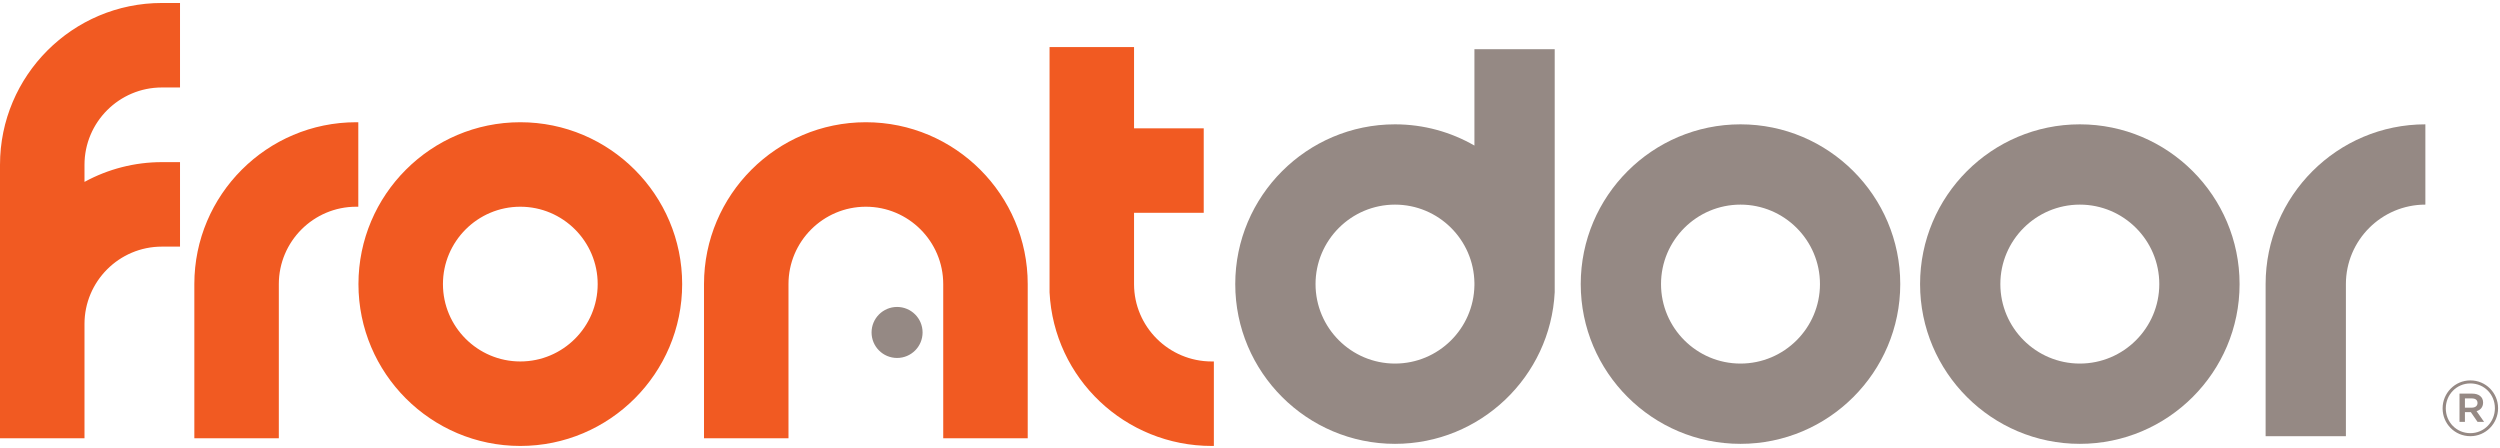 <svg width="619" height="111" viewBox="0 0 619 111" fill="none" xmlns="http://www.w3.org/2000/svg">
<g clip-path="url(#clip0_6799_58)">
<path d="M253.942 107.999H234.064V70.341C234.064 59.491 225.237 50.664 214.387 50.664C203.537 50.664 194.71 59.491 194.71 70.341V107.999H174.831V70.341C174.831 48.53 192.575 30.786 214.387 30.786C236.197 30.786 253.942 48.53 253.942 70.341V107.999Z" fill="#F15A22"/>
<path d="M234.585 107.478H253.421V70.342C253.421 48.818 235.91 31.307 214.387 31.307C192.863 31.307 175.352 48.818 175.352 70.342V107.478H194.189V70.342C194.189 59.204 203.249 50.144 214.387 50.144C225.523 50.144 234.585 59.204 234.585 70.342V107.478ZM254.463 108.52H233.543V70.342C233.543 59.779 224.949 51.185 214.387 51.185C203.823 51.185 195.23 59.779 195.23 70.342V108.52H174.311V70.342C174.311 48.244 192.288 30.266 214.387 30.266C236.485 30.266 254.463 48.244 254.463 70.342V108.52Z" fill="#F15A22"/>
<path d="M128.829 50.664C117.979 50.664 109.152 59.491 109.152 70.341C109.152 81.191 117.979 90.019 128.829 90.019C139.679 90.019 148.506 81.191 148.506 70.341C148.506 59.491 139.679 50.664 128.829 50.664ZM128.829 109.896C107.019 109.896 89.273 92.152 89.273 70.341C89.273 48.53 107.019 30.786 128.829 30.786C150.64 30.786 168.383 48.53 168.383 70.341C168.383 92.152 150.64 109.896 128.829 109.896Z" fill="#F15A22"/>
<path d="M128.829 51.185C118.266 51.185 109.673 59.779 109.673 70.342C109.673 80.904 118.266 89.498 128.829 89.498C139.392 89.498 147.986 80.904 147.986 70.342C147.986 59.779 139.392 51.185 128.829 51.185ZM128.829 90.54C117.692 90.54 108.631 81.479 108.631 70.342C108.631 59.204 117.692 50.144 128.829 50.144C139.966 50.144 149.027 59.204 149.027 70.342C149.027 81.479 139.966 90.54 128.829 90.54ZM128.829 31.307C107.305 31.307 89.794 48.818 89.794 70.342C89.794 91.865 107.305 109.375 128.829 109.375C150.352 109.375 167.863 91.865 167.863 70.342C167.863 48.818 150.352 31.307 128.829 31.307ZM128.829 110.417C106.731 110.417 88.752 92.44 88.752 70.342C88.752 48.244 106.731 30.266 128.829 30.266C150.926 30.266 168.904 48.244 168.904 70.342C168.904 92.44 150.926 110.417 128.829 110.417Z" fill="#F15A22"/>
<path d="M68.517 107.999H48.639V70.341C48.639 48.53 66.383 30.786 88.194 30.786V50.664C77.344 50.664 68.517 59.491 68.517 70.341V107.999Z" fill="#F15A22"/>
<path d="M49.159 107.478H67.996V70.342C67.996 59.379 76.776 50.427 87.673 50.151V31.31C66.388 31.59 49.159 48.992 49.159 70.342V107.478ZM69.037 108.52H48.118V70.342C48.118 48.244 66.096 30.266 88.194 30.266H88.715V51.185H88.194C77.631 51.185 69.037 59.779 69.037 70.342V108.52Z" fill="#F15A22"/>
<path d="M40.076 21.138H44.051V1.26H40.076C18.266 1.26 0.521 19.003 0.521 40.815V107.998H20.399V80.219C20.399 69.369 29.226 60.542 40.076 60.542H44.051V40.664H40.076C32.915 40.664 26.199 42.587 20.399 45.928V40.815C20.399 29.965 29.226 21.138 40.076 21.138Z" fill="#F15A22"/>
<path d="M1.042 107.478H19.878V80.219C19.878 69.083 28.939 60.022 40.076 60.022H43.53V41.185H40.076C33.272 41.185 26.558 42.982 20.658 46.38L19.878 46.829V40.815C19.878 29.679 28.939 20.617 40.076 20.617H43.53V1.781H40.076C18.552 1.781 1.042 19.292 1.042 40.815V107.478ZM20.92 108.52H0V40.815C0 18.717 17.977 0.739 40.076 0.739H44.572V21.659H40.076C29.512 21.659 20.92 30.253 20.92 40.815V45.039C26.785 41.834 33.389 40.144 40.076 40.144H44.572V61.063H40.076C29.512 61.063 20.92 69.657 20.92 80.219V108.52Z" fill="#F15A22"/>
<path d="M280.268 70.342V52.171H297.522V32.293H280.268V12.174H260.39V72.35C261.44 93.231 278.896 109.896 300.033 109.896V90.02C289.183 90.02 280.268 81.192 280.268 70.342Z" fill="#F15A22"/>
<path d="M260.911 12.695V72.35C261.946 92.928 278.853 109.105 299.512 109.372V90.534C288.566 90.258 279.747 81.306 279.747 70.342V51.65H297.001V32.814H279.747V12.695H260.911ZM300.553 110.417H300.032C278.584 110.417 260.942 93.708 259.869 72.376V11.653H280.789V31.772H298.043V52.692H280.789V70.342C280.789 80.906 289.421 89.499 300.032 89.499H300.553V110.417Z" fill="#F15A22"/>
<path d="M228.431 82.316C228.431 85.804 225.604 88.631 222.116 88.631C218.626 88.631 215.799 85.804 215.799 82.316C215.799 78.827 218.626 76 222.116 76C225.604 76 228.431 78.827 228.431 82.316Z" fill="#958984"/>
<path d="M580.845 107.999H560.967V70.341C560.967 48.53 578.711 30.786 600.522 30.786V50.664C589.672 50.664 580.845 59.491 580.845 70.341V107.999Z" fill="#958984"/>
<path d="M345.405 90.019C334.555 90.019 325.727 81.191 325.727 70.341C325.727 59.49 334.555 50.664 345.405 50.664C356.153 50.664 364.906 59.332 365.067 70.044V70.638C364.906 81.351 356.153 90.019 345.405 90.019ZM384.945 12.174H365.067V36.042C359.271 32.704 352.559 30.786 345.405 30.786C323.595 30.786 305.849 48.53 305.849 70.341C305.849 92.152 323.595 109.896 345.405 109.896C366.543 109.896 383.894 93.23 384.945 72.349V12.174Z" fill="#958984"/>
<path d="M430.947 50.664C420.097 50.664 411.269 59.491 411.269 70.341C411.269 81.191 420.097 90.019 430.947 90.019C441.796 90.019 450.624 81.191 450.624 70.341C450.624 59.491 441.796 50.664 430.947 50.664ZM430.947 109.896C409.137 109.896 391.391 92.152 391.391 70.341C391.391 48.53 409.137 30.786 430.947 30.786C452.757 30.786 470.502 48.53 470.502 70.341C470.502 92.152 452.757 109.896 430.947 109.896Z" fill="#958984"/>
<path d="M514.964 50.664C504.114 50.664 495.287 59.491 495.287 70.341C495.287 81.191 504.114 90.019 514.964 90.019C525.814 90.019 534.641 81.191 534.641 70.341C534.641 59.491 525.814 50.664 514.964 50.664ZM514.964 109.896C493.155 109.896 475.41 92.152 475.41 70.341C475.41 48.53 493.155 30.786 514.964 30.786C536.773 30.786 554.52 48.53 554.52 70.341C554.52 92.152 536.773 109.896 514.964 109.896Z" fill="#958984"/>
<path d="M612.013 100.935C612.92 100.935 613.434 100.462 613.434 99.791C613.434 99.041 612.92 98.646 612.013 98.646H610.316V100.935H612.013ZM608.974 97.462H612.132C613.671 97.462 614.815 98.212 614.815 99.673C614.815 100.816 614.144 101.526 613.196 101.802L615.053 104.448H613.434L611.776 102.041H610.316V104.448H608.974V97.462ZM617.736 101.092V101.054C617.736 97.699 615.131 94.936 611.658 94.936C608.224 94.936 605.58 97.738 605.58 101.092V101.132C605.58 104.487 608.185 107.25 611.658 107.25C615.091 107.25 617.736 104.448 617.736 101.092ZM604.79 101.132V101.092C604.79 97.343 607.83 94.186 611.658 94.186C615.525 94.186 618.524 97.303 618.524 101.054V101.092C618.524 104.843 615.487 107.999 611.658 107.999C607.791 107.999 604.79 104.881 604.79 101.132Z" fill="#958984"/>
</g>
<defs>
<clipPath id="clip0_6799_58">
<rect width="618.75" height="110.5" fill="white"/>
</clipPath>
</defs>
</svg>

